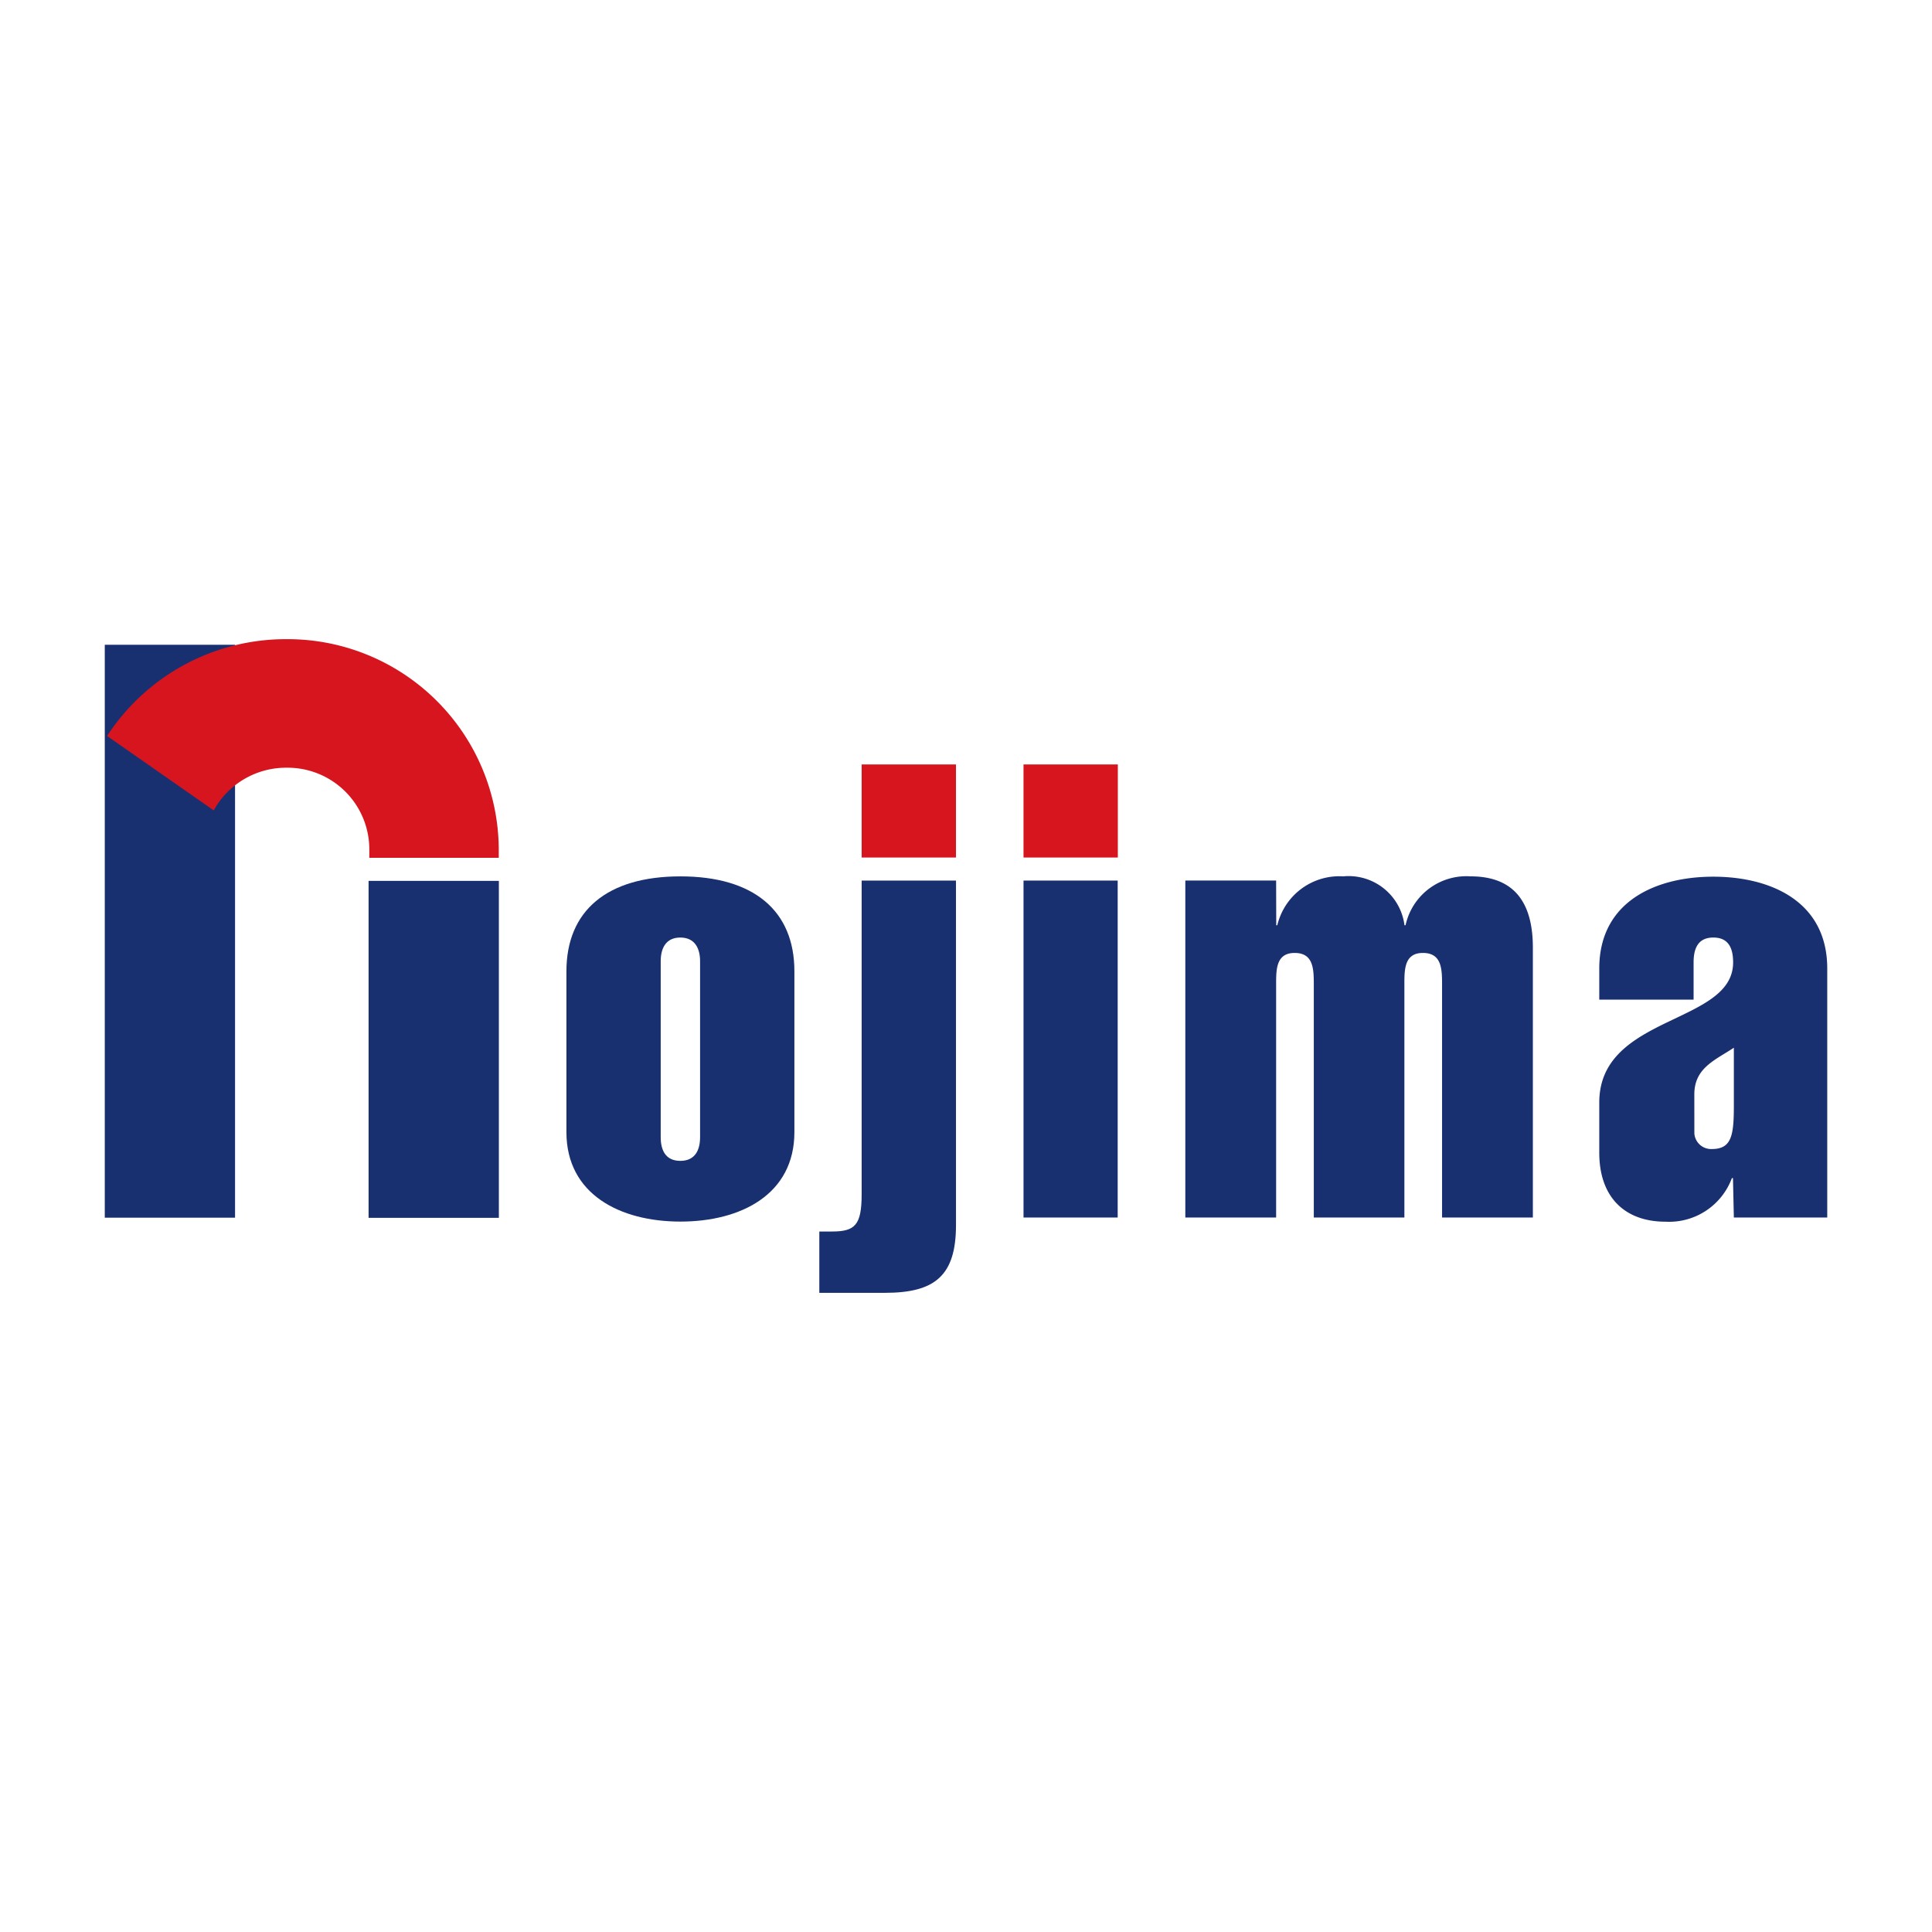 <svg xmlns="http://www.w3.org/2000/svg" xmlns:xlink="http://www.w3.org/1999/xlink" width="100" height="100" viewBox="0 0 100 100"><defs><clipPath id="a"><rect width="100" height="100" transform="translate(1008 1668)" fill="#e6e6e6"/></clipPath></defs><g transform="translate(-1008 -1668)" clip-path="url(#a)"><g transform="translate(1013.423 1696.967)"><g transform="translate(0 4.116)"><g transform="translate(0 0)"><path d="M31.682,18.161c0-.644.25-1.224,1.015-1.224s1.023.58,1.023,1.224v9.111c0,.644-.242,1.224-1.023,1.224s-1.015-.58-1.015-1.224Zm6.92.524c0-3.142-2.111-4.914-5.9-4.914s-5.9,1.772-5.9,4.914v8.322c0,3.222,2.779,4.632,5.9,4.632s5.9-1.4,5.9-4.632Z" transform="translate(-2.907 -1.493)" fill="#193070"/><path d="M91.685,25.059c0-1.378,1.079-1.772,2.046-2.417v3.021c0,1.547-.129,2.223-1.144,2.223a.87.87,0,0,1-.9-.806Zm2.046,6.372h4.834V18.542c0-3.5-2.965-4.753-5.9-4.753s-5.9,1.257-5.9,4.753v1.611h4.882V18.228c0-.709.217-1.289,1.023-1.289s1.023.58,1.023,1.289c0,3.222-6.928,2.691-6.928,7.25v2.6c0,2.28,1.3,3.569,3.432,3.569a3.464,3.464,0,0,0,3.432-2.256h.056Z" transform="translate(-9.41 -1.495)" fill="#193070"/><rect width="4.882" height="4.817" transform="translate(39.176 6.485)" fill="#d7151e"/><path d="M48.557,14.015H43.675V30.239c0,1.611-.338,1.941-1.547,1.941h-.644v3.174h3.392c2.594,0,3.682-.886,3.682-3.512Z" transform="translate(-4.499 -1.52)" fill="#193070"/><rect width="4.882" height="4.817" transform="translate(47.554 6.485)" fill="#d7151e"/><rect width="4.874" height="17.441" transform="translate(47.554 12.495)" fill="#193070"/><path d="M67.433,13.986h-4.7V31.427h4.7V19.344c0-.757,0-1.611.959-1.611s.991.806.991,1.611V31.427h4.689V19.344c0-.757,0-1.611.959-1.611s.991.806.991,1.611V31.427h4.7V17.459c0-2.135-.806-3.69-3.222-3.69a3.222,3.222,0,0,0-3.367,2.53h-.056a2.916,2.916,0,0,0-3.174-2.53,3.3,3.3,0,0,0-3.408,2.53h-.056Z" transform="translate(-6.804 -1.492)" fill="#193070"/><rect width="6.743" height="29.654" transform="translate(0 0.29)" fill="#193070"/><rect width="6.743" height="17.441" transform="translate(13.655 12.511)" fill="#193070"/><path d="M.136,5.011A11.037,11.037,0,0,1,9.408,0a10.932,10.932,0,0,1,11,10.859h0v.459h-6.7v-.459A4.229,4.229,0,0,0,9.448,6.654h0A4.278,4.278,0,0,0,5.654,8.861Z" transform="translate(-0.015 0)" fill="#d7151e"/></g></g></g></g></svg>